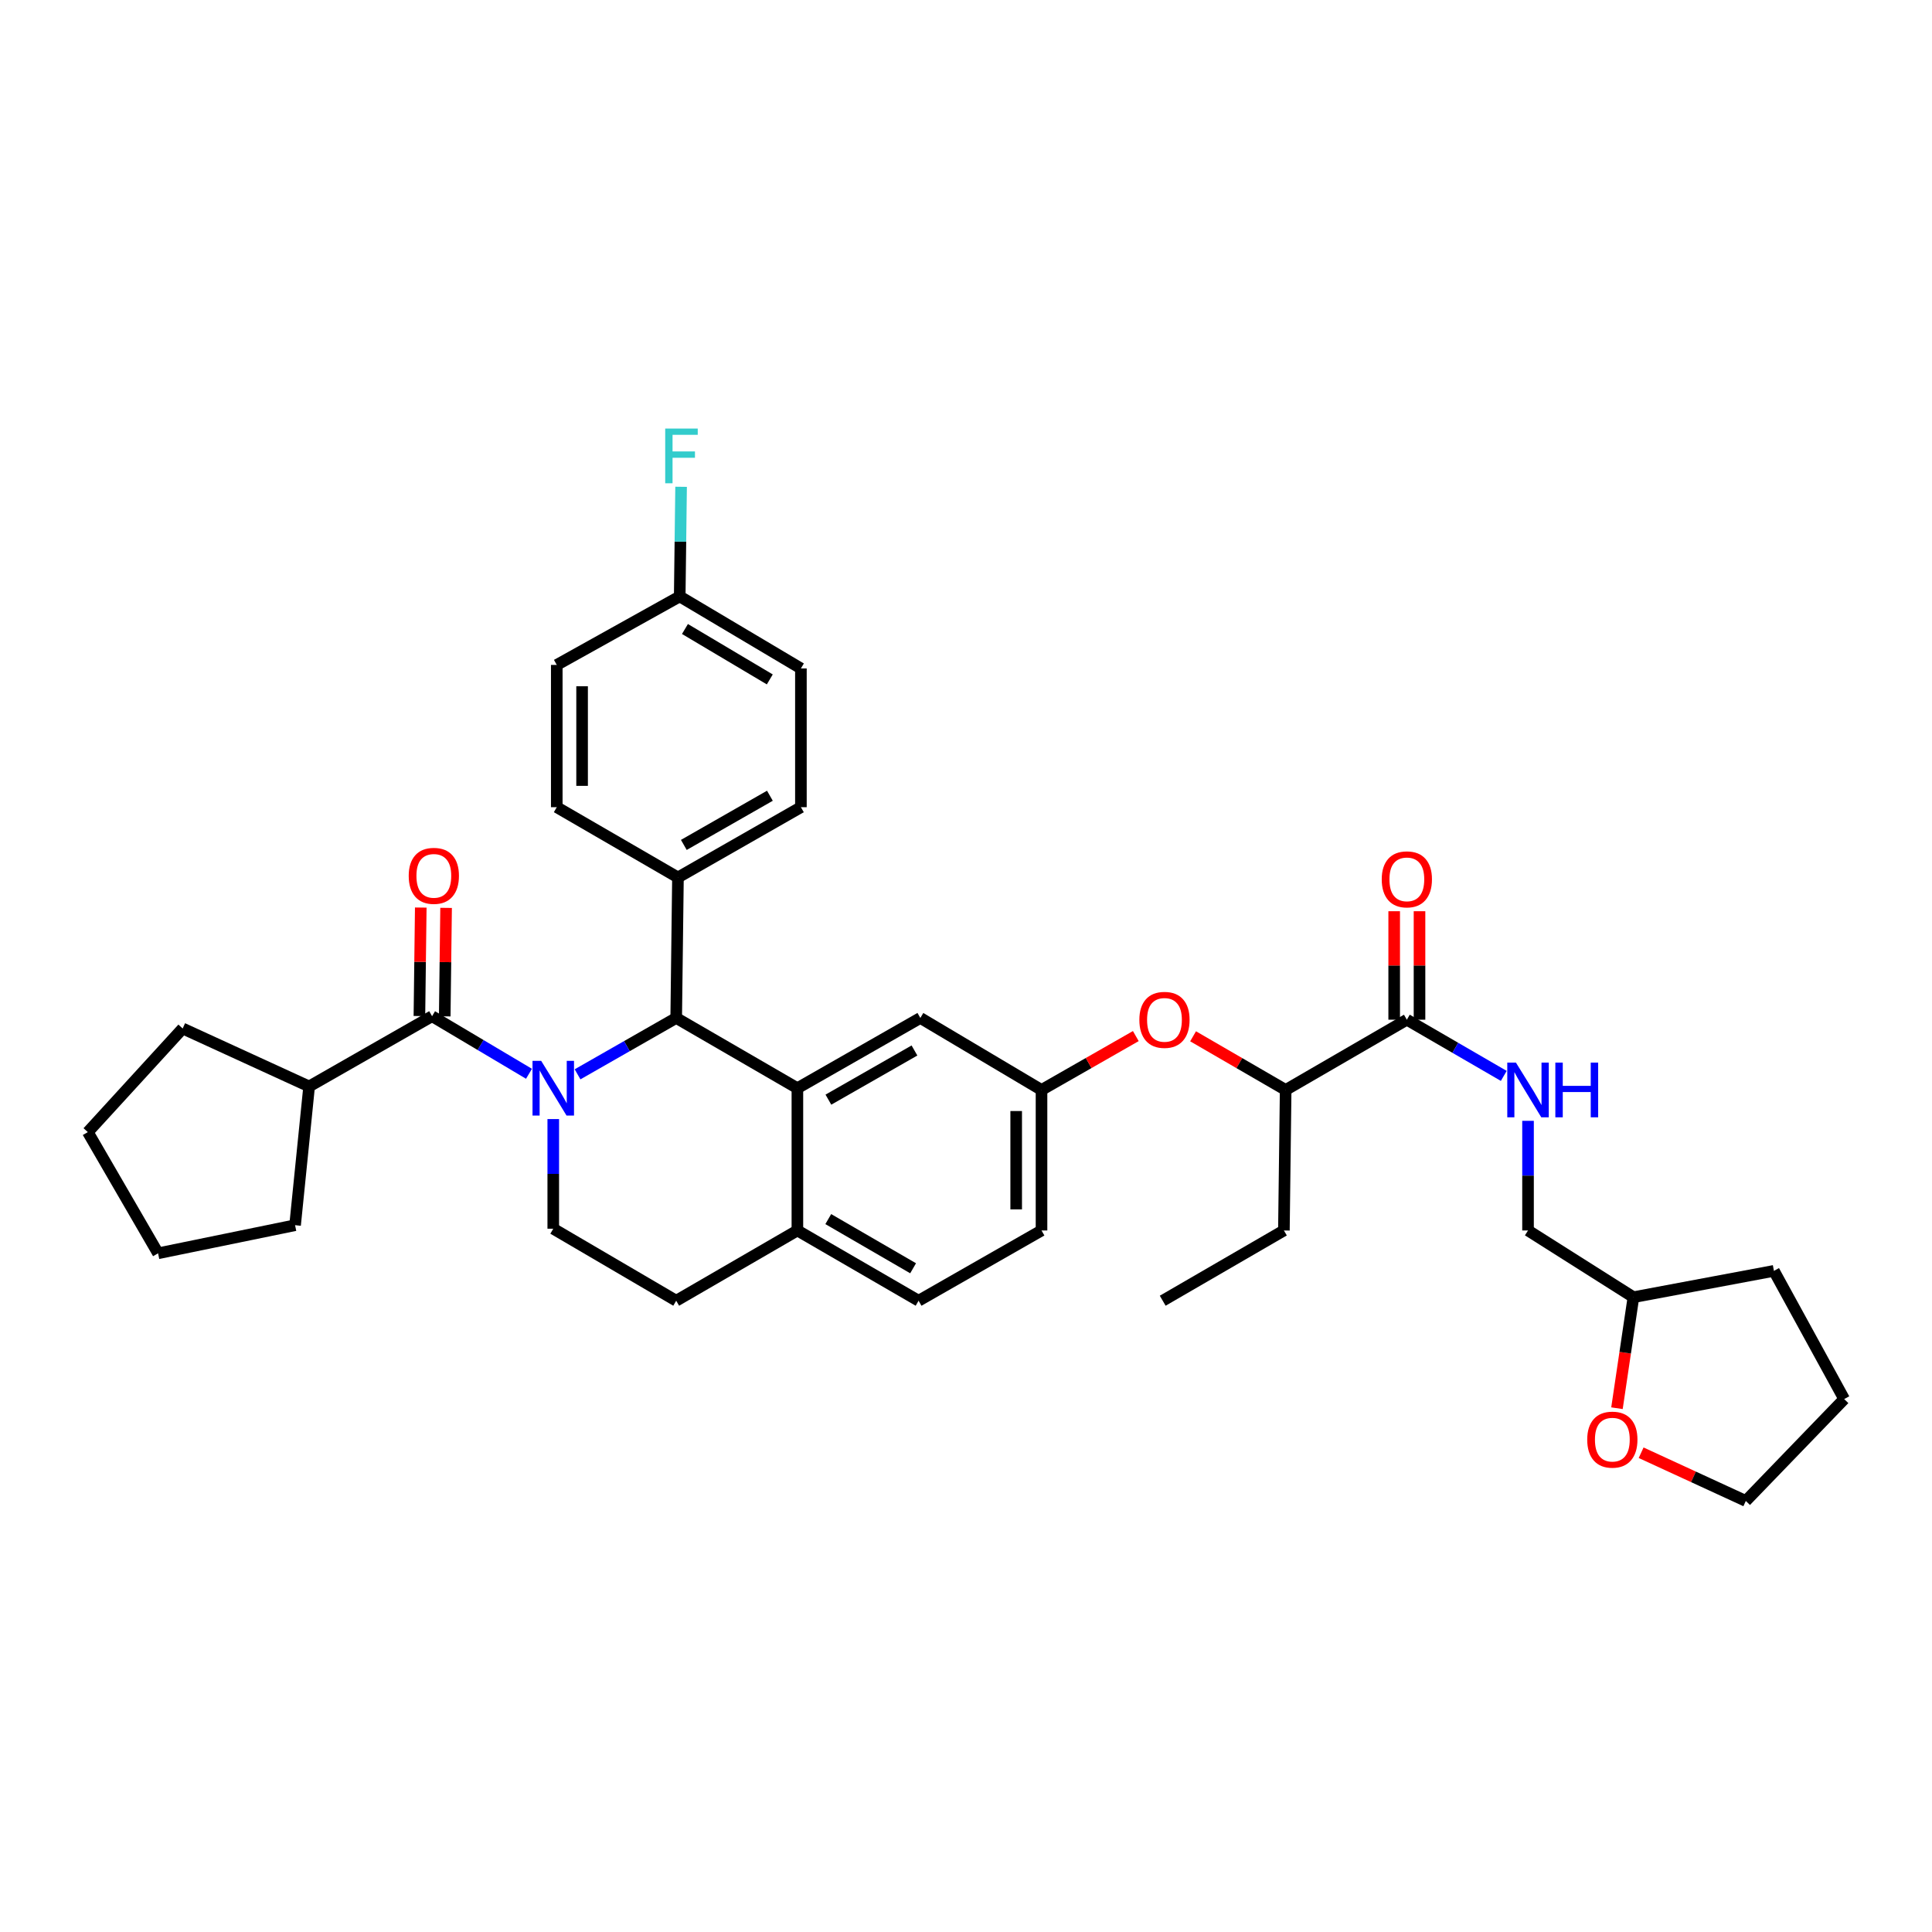 <?xml version='1.0' encoding='iso-8859-1'?>
<svg version='1.1' baseProfile='full'
              xmlns='http://www.w3.org/2000/svg'
                      xmlns:rdkit='http://www.rdkit.org/xml'
                      xmlns:xlink='http://www.w3.org/1999/xlink'
                  xml:space='preserve'
width='1000px' height='1000px' viewBox='0 0 1000 1000'>
<!-- END OF HEADER -->
<rect style='opacity:1.0;fill:#FFFFFF;stroke:none' width='1000' height='1000' x='0' y='0'> </rect>
<path class='bond-0' d='M 836.941,728.889 L 841.197,700.161' style='fill:none;fill-rule:evenodd;stroke:#FF0000;stroke-width:6px;stroke-linecap:butt;stroke-linejoin:miter;stroke-opacity:1' />
<path class='bond-0' d='M 841.197,700.161 L 845.454,671.432' style='fill:none;fill-rule:evenodd;stroke:#000000;stroke-width:6px;stroke-linecap:butt;stroke-linejoin:miter;stroke-opacity:1' />
<path class='bond-1' d='M 849.445,751.934 L 876.538,764.412' style='fill:none;fill-rule:evenodd;stroke:#FF0000;stroke-width:6px;stroke-linecap:butt;stroke-linejoin:miter;stroke-opacity:1' />
<path class='bond-1' d='M 876.538,764.412 L 903.63,776.89' style='fill:none;fill-rule:evenodd;stroke:#000000;stroke-width:6px;stroke-linecap:butt;stroke-linejoin:miter;stroke-opacity:1' />
<path class='bond-2' d='M 728.183,527.797 L 753.267,542.341' style='fill:none;fill-rule:evenodd;stroke:#000000;stroke-width:6px;stroke-linecap:butt;stroke-linejoin:miter;stroke-opacity:1' />
<path class='bond-2' d='M 753.267,542.341 L 778.352,556.884' style='fill:none;fill-rule:evenodd;stroke:#0000FF;stroke-width:6px;stroke-linecap:butt;stroke-linejoin:miter;stroke-opacity:1' />
<path class='bond-3' d='M 734.738,527.797 L 734.738,499.723' style='fill:none;fill-rule:evenodd;stroke:#000000;stroke-width:6px;stroke-linecap:butt;stroke-linejoin:miter;stroke-opacity:1' />
<path class='bond-3' d='M 734.738,499.723 L 734.738,471.648' style='fill:none;fill-rule:evenodd;stroke:#FF0000;stroke-width:6px;stroke-linecap:butt;stroke-linejoin:miter;stroke-opacity:1' />
<path class='bond-3' d='M 721.628,527.797 L 721.628,499.723' style='fill:none;fill-rule:evenodd;stroke:#000000;stroke-width:6px;stroke-linecap:butt;stroke-linejoin:miter;stroke-opacity:1' />
<path class='bond-3' d='M 721.628,499.723 L 721.628,471.648' style='fill:none;fill-rule:evenodd;stroke:#FF0000;stroke-width:6px;stroke-linecap:butt;stroke-linejoin:miter;stroke-opacity:1' />
<path class='bond-4' d='M 728.183,527.797 L 665.455,564.161' style='fill:none;fill-rule:evenodd;stroke:#000000;stroke-width:6px;stroke-linecap:butt;stroke-linejoin:miter;stroke-opacity:1' />
<path class='bond-5' d='M 790.904,580.139 L 790.904,608.514' style='fill:none;fill-rule:evenodd;stroke:#0000FF;stroke-width:6px;stroke-linecap:butt;stroke-linejoin:miter;stroke-opacity:1' />
<path class='bond-5' d='M 790.904,608.514 L 790.904,636.889' style='fill:none;fill-rule:evenodd;stroke:#000000;stroke-width:6px;stroke-linecap:butt;stroke-linejoin:miter;stroke-opacity:1' />
<path class='bond-6' d='M 845.454,671.432 L 790.904,636.889' style='fill:none;fill-rule:evenodd;stroke:#000000;stroke-width:6px;stroke-linecap:butt;stroke-linejoin:miter;stroke-opacity:1' />
<path class='bond-7' d='M 845.454,671.432 L 918.182,657.799' style='fill:none;fill-rule:evenodd;stroke:#000000;stroke-width:6px;stroke-linecap:butt;stroke-linejoin:miter;stroke-opacity:1' />
<path class='bond-8' d='M 539.088,636.889 L 539.088,564.161' style='fill:none;fill-rule:evenodd;stroke:#000000;stroke-width:6px;stroke-linecap:butt;stroke-linejoin:miter;stroke-opacity:1' />
<path class='bond-8' d='M 525.978,625.98 L 525.978,575.07' style='fill:none;fill-rule:evenodd;stroke:#000000;stroke-width:6px;stroke-linecap:butt;stroke-linejoin:miter;stroke-opacity:1' />
<path class='bond-9' d='M 539.088,636.889 L 475.456,673.253' style='fill:none;fill-rule:evenodd;stroke:#000000;stroke-width:6px;stroke-linecap:butt;stroke-linejoin:miter;stroke-opacity:1' />
<path class='bond-10' d='M 539.088,564.161 L 476.367,526.894' style='fill:none;fill-rule:evenodd;stroke:#000000;stroke-width:6px;stroke-linecap:butt;stroke-linejoin:miter;stroke-opacity:1' />
<path class='bond-11' d='M 539.088,564.161 L 563.491,550.217' style='fill:none;fill-rule:evenodd;stroke:#000000;stroke-width:6px;stroke-linecap:butt;stroke-linejoin:miter;stroke-opacity:1' />
<path class='bond-11' d='M 563.491,550.217 L 587.894,536.273' style='fill:none;fill-rule:evenodd;stroke:#FF0000;stroke-width:6px;stroke-linecap:butt;stroke-linejoin:miter;stroke-opacity:1' />
<path class='bond-12' d='M 476.367,526.894 L 412.728,563.251' style='fill:none;fill-rule:evenodd;stroke:#000000;stroke-width:6px;stroke-linecap:butt;stroke-linejoin:miter;stroke-opacity:1' />
<path class='bond-12' d='M 473.324,543.731 L 428.777,569.18' style='fill:none;fill-rule:evenodd;stroke:#000000;stroke-width:6px;stroke-linecap:butt;stroke-linejoin:miter;stroke-opacity:1' />
<path class='bond-13' d='M 475.456,673.253 L 412.728,636.889' style='fill:none;fill-rule:evenodd;stroke:#000000;stroke-width:6px;stroke-linecap:butt;stroke-linejoin:miter;stroke-opacity:1' />
<path class='bond-13' d='M 472.622,656.457 L 428.712,631.002' style='fill:none;fill-rule:evenodd;stroke:#000000;stroke-width:6px;stroke-linecap:butt;stroke-linejoin:miter;stroke-opacity:1' />
<path class='bond-14' d='M 412.728,636.889 L 412.728,563.251' style='fill:none;fill-rule:evenodd;stroke:#000000;stroke-width:6px;stroke-linecap:butt;stroke-linejoin:miter;stroke-opacity:1' />
<path class='bond-15' d='M 412.728,636.889 L 350,673.253' style='fill:none;fill-rule:evenodd;stroke:#000000;stroke-width:6px;stroke-linecap:butt;stroke-linejoin:miter;stroke-opacity:1' />
<path class='bond-16' d='M 412.728,563.251 L 350,526.894' style='fill:none;fill-rule:evenodd;stroke:#000000;stroke-width:6px;stroke-linecap:butt;stroke-linejoin:miter;stroke-opacity:1' />
<path class='bond-17' d='M 350,526.894 L 350.91,454.166' style='fill:none;fill-rule:evenodd;stroke:#000000;stroke-width:6px;stroke-linecap:butt;stroke-linejoin:miter;stroke-opacity:1' />
<path class='bond-18' d='M 350,526.894 L 324.47,541.481' style='fill:none;fill-rule:evenodd;stroke:#000000;stroke-width:6px;stroke-linecap:butt;stroke-linejoin:miter;stroke-opacity:1' />
<path class='bond-18' d='M 324.47,541.481 L 298.94,556.068' style='fill:none;fill-rule:evenodd;stroke:#0000FF;stroke-width:6px;stroke-linecap:butt;stroke-linejoin:miter;stroke-opacity:1' />
<path class='bond-19' d='M 286.368,579.229 L 286.368,607.604' style='fill:none;fill-rule:evenodd;stroke:#0000FF;stroke-width:6px;stroke-linecap:butt;stroke-linejoin:miter;stroke-opacity:1' />
<path class='bond-19' d='M 286.368,607.604 L 286.368,635.979' style='fill:none;fill-rule:evenodd;stroke:#000000;stroke-width:6px;stroke-linecap:butt;stroke-linejoin:miter;stroke-opacity:1' />
<path class='bond-20' d='M 273.804,555.787 L 248.722,540.885' style='fill:none;fill-rule:evenodd;stroke:#0000FF;stroke-width:6px;stroke-linecap:butt;stroke-linejoin:miter;stroke-opacity:1' />
<path class='bond-20' d='M 248.722,540.885 L 223.64,525.984' style='fill:none;fill-rule:evenodd;stroke:#000000;stroke-width:6px;stroke-linecap:butt;stroke-linejoin:miter;stroke-opacity:1' />
<path class='bond-21' d='M 286.368,635.979 L 350,673.253' style='fill:none;fill-rule:evenodd;stroke:#000000;stroke-width:6px;stroke-linecap:butt;stroke-linejoin:miter;stroke-opacity:1' />
<path class='bond-22' d='M 617.539,536.384 L 641.497,550.273' style='fill:none;fill-rule:evenodd;stroke:#FF0000;stroke-width:6px;stroke-linecap:butt;stroke-linejoin:miter;stroke-opacity:1' />
<path class='bond-22' d='M 641.497,550.273 L 665.455,564.161' style='fill:none;fill-rule:evenodd;stroke:#000000;stroke-width:6px;stroke-linecap:butt;stroke-linejoin:miter;stroke-opacity:1' />
<path class='bond-23' d='M 665.455,564.161 L 664.544,636.889' style='fill:none;fill-rule:evenodd;stroke:#000000;stroke-width:6px;stroke-linecap:butt;stroke-linejoin:miter;stroke-opacity:1' />
<path class='bond-24' d='M 160.001,562.348 L 94.549,532.342' style='fill:none;fill-rule:evenodd;stroke:#000000;stroke-width:6px;stroke-linecap:butt;stroke-linejoin:miter;stroke-opacity:1' />
<path class='bond-25' d='M 160.001,562.348 L 152.733,634.165' style='fill:none;fill-rule:evenodd;stroke:#000000;stroke-width:6px;stroke-linecap:butt;stroke-linejoin:miter;stroke-opacity:1' />
<path class='bond-26' d='M 160.001,562.348 L 223.64,525.984' style='fill:none;fill-rule:evenodd;stroke:#000000;stroke-width:6px;stroke-linecap:butt;stroke-linejoin:miter;stroke-opacity:1' />
<path class='bond-27' d='M 230.194,526.066 L 230.546,497.991' style='fill:none;fill-rule:evenodd;stroke:#000000;stroke-width:6px;stroke-linecap:butt;stroke-linejoin:miter;stroke-opacity:1' />
<path class='bond-27' d='M 230.546,497.991 L 230.897,469.916' style='fill:none;fill-rule:evenodd;stroke:#FF0000;stroke-width:6px;stroke-linecap:butt;stroke-linejoin:miter;stroke-opacity:1' />
<path class='bond-27' d='M 217.086,525.902 L 217.437,497.827' style='fill:none;fill-rule:evenodd;stroke:#000000;stroke-width:6px;stroke-linecap:butt;stroke-linejoin:miter;stroke-opacity:1' />
<path class='bond-27' d='M 217.437,497.827 L 217.789,469.752' style='fill:none;fill-rule:evenodd;stroke:#FF0000;stroke-width:6px;stroke-linecap:butt;stroke-linejoin:miter;stroke-opacity:1' />
<path class='bond-28' d='M 94.549,532.342 L 45.455,585.981' style='fill:none;fill-rule:evenodd;stroke:#000000;stroke-width:6px;stroke-linecap:butt;stroke-linejoin:miter;stroke-opacity:1' />
<path class='bond-29' d='M 350.91,454.166 L 414.549,417.802' style='fill:none;fill-rule:evenodd;stroke:#000000;stroke-width:6px;stroke-linecap:butt;stroke-linejoin:miter;stroke-opacity:1' />
<path class='bond-29' d='M 353.952,437.33 L 398.499,411.875' style='fill:none;fill-rule:evenodd;stroke:#000000;stroke-width:6px;stroke-linecap:butt;stroke-linejoin:miter;stroke-opacity:1' />
<path class='bond-30' d='M 350.91,454.166 L 288.182,417.802' style='fill:none;fill-rule:evenodd;stroke:#000000;stroke-width:6px;stroke-linecap:butt;stroke-linejoin:miter;stroke-opacity:1' />
<path class='bond-31' d='M 414.549,417.802 L 414.549,345.985' style='fill:none;fill-rule:evenodd;stroke:#000000;stroke-width:6px;stroke-linecap:butt;stroke-linejoin:miter;stroke-opacity:1' />
<path class='bond-32' d='M 414.549,345.985 L 351.82,308.711' style='fill:none;fill-rule:evenodd;stroke:#000000;stroke-width:6px;stroke-linecap:butt;stroke-linejoin:miter;stroke-opacity:1' />
<path class='bond-32' d='M 398.443,351.664 L 354.533,325.572' style='fill:none;fill-rule:evenodd;stroke:#000000;stroke-width:6px;stroke-linecap:butt;stroke-linejoin:miter;stroke-opacity:1' />
<path class='bond-33' d='M 351.82,308.711 L 288.182,344.164' style='fill:none;fill-rule:evenodd;stroke:#000000;stroke-width:6px;stroke-linecap:butt;stroke-linejoin:miter;stroke-opacity:1' />
<path class='bond-34' d='M 351.82,308.711 L 352.176,280.336' style='fill:none;fill-rule:evenodd;stroke:#000000;stroke-width:6px;stroke-linecap:butt;stroke-linejoin:miter;stroke-opacity:1' />
<path class='bond-34' d='M 352.176,280.336 L 352.531,251.961' style='fill:none;fill-rule:evenodd;stroke:#33CCCC;stroke-width:6px;stroke-linecap:butt;stroke-linejoin:miter;stroke-opacity:1' />
<path class='bond-35' d='M 288.182,344.164 L 288.182,417.802' style='fill:none;fill-rule:evenodd;stroke:#000000;stroke-width:6px;stroke-linecap:butt;stroke-linejoin:miter;stroke-opacity:1' />
<path class='bond-35' d='M 301.291,355.21 L 301.291,406.757' style='fill:none;fill-rule:evenodd;stroke:#000000;stroke-width:6px;stroke-linecap:butt;stroke-linejoin:miter;stroke-opacity:1' />
<path class='bond-36' d='M 152.733,634.165 L 81.819,648.709' style='fill:none;fill-rule:evenodd;stroke:#000000;stroke-width:6px;stroke-linecap:butt;stroke-linejoin:miter;stroke-opacity:1' />
<path class='bond-37' d='M 81.819,648.709 L 45.455,585.981' style='fill:none;fill-rule:evenodd;stroke:#000000;stroke-width:6px;stroke-linecap:butt;stroke-linejoin:miter;stroke-opacity:1' />
<path class='bond-38' d='M 664.544,636.889 L 601.816,673.253' style='fill:none;fill-rule:evenodd;stroke:#000000;stroke-width:6px;stroke-linecap:butt;stroke-linejoin:miter;stroke-opacity:1' />
<path class='bond-39' d='M 903.63,776.89 L 954.545,724.161' style='fill:none;fill-rule:evenodd;stroke:#000000;stroke-width:6px;stroke-linecap:butt;stroke-linejoin:miter;stroke-opacity:1' />
<path class='bond-40' d='M 918.182,657.799 L 954.545,724.161' style='fill:none;fill-rule:evenodd;stroke:#000000;stroke-width:6px;stroke-linecap:butt;stroke-linejoin:miter;stroke-opacity:1' />
<path  class='atom-0' d='M 821.544 745.151
Q 821.544 738.351, 824.904 734.551
Q 828.264 730.751, 834.544 730.751
Q 840.824 730.751, 844.184 734.551
Q 847.544 738.351, 847.544 745.151
Q 847.544 752.031, 844.144 755.951
Q 840.744 759.831, 834.544 759.831
Q 828.304 759.831, 824.904 755.951
Q 821.544 752.071, 821.544 745.151
M 834.544 756.631
Q 838.864 756.631, 841.184 753.751
Q 843.544 750.831, 843.544 745.151
Q 843.544 739.591, 841.184 736.791
Q 838.864 733.951, 834.544 733.951
Q 830.224 733.951, 827.864 736.751
Q 825.544 739.551, 825.544 745.151
Q 825.544 750.871, 827.864 753.751
Q 830.224 756.631, 834.544 756.631
' fill='#FF0000'/>
<path  class='atom-2' d='M 784.644 550.001
L 793.924 565.001
Q 794.844 566.481, 796.324 569.161
Q 797.804 571.841, 797.884 572.001
L 797.884 550.001
L 801.644 550.001
L 801.644 578.321
L 797.764 578.321
L 787.804 561.921
Q 786.644 560.001, 785.404 557.801
Q 784.204 555.601, 783.844 554.921
L 783.844 578.321
L 780.164 578.321
L 780.164 550.001
L 784.644 550.001
' fill='#0000FF'/>
<path  class='atom-2' d='M 805.044 550.001
L 808.884 550.001
L 808.884 562.041
L 823.364 562.041
L 823.364 550.001
L 827.204 550.001
L 827.204 578.321
L 823.364 578.321
L 823.364 565.241
L 808.884 565.241
L 808.884 578.321
L 805.044 578.321
L 805.044 550.001
' fill='#0000FF'/>
<path  class='atom-3' d='M 715.183 455.149
Q 715.183 448.349, 718.543 444.549
Q 721.903 440.749, 728.183 440.749
Q 734.463 440.749, 737.823 444.549
Q 741.183 448.349, 741.183 455.149
Q 741.183 462.029, 737.783 465.949
Q 734.383 469.829, 728.183 469.829
Q 721.943 469.829, 718.543 465.949
Q 715.183 462.069, 715.183 455.149
M 728.183 466.629
Q 732.503 466.629, 734.823 463.749
Q 737.183 460.829, 737.183 455.149
Q 737.183 449.589, 734.823 446.789
Q 732.503 443.949, 728.183 443.949
Q 723.863 443.949, 721.503 446.749
Q 719.183 449.549, 719.183 455.149
Q 719.183 460.869, 721.503 463.749
Q 723.863 466.629, 728.183 466.629
' fill='#FF0000'/>
<path  class='atom-12' d='M 280.108 549.091
L 289.388 564.091
Q 290.308 565.571, 291.788 568.251
Q 293.268 570.931, 293.348 571.091
L 293.348 549.091
L 297.108 549.091
L 297.108 577.411
L 293.228 577.411
L 283.268 561.011
Q 282.108 559.091, 280.868 556.891
Q 279.668 554.691, 279.308 554.011
L 279.308 577.411
L 275.628 577.411
L 275.628 549.091
L 280.108 549.091
' fill='#0000FF'/>
<path  class='atom-15' d='M 589.726 527.877
Q 589.726 521.077, 593.086 517.277
Q 596.446 513.477, 602.726 513.477
Q 609.006 513.477, 612.366 517.277
Q 615.726 521.077, 615.726 527.877
Q 615.726 534.757, 612.326 538.677
Q 608.926 542.557, 602.726 542.557
Q 596.486 542.557, 593.086 538.677
Q 589.726 534.797, 589.726 527.877
M 602.726 539.357
Q 607.046 539.357, 609.366 536.477
Q 611.726 533.557, 611.726 527.877
Q 611.726 522.317, 609.366 519.517
Q 607.046 516.677, 602.726 516.677
Q 598.406 516.677, 596.046 519.477
Q 593.726 522.277, 593.726 527.877
Q 593.726 533.597, 596.046 536.477
Q 598.406 539.357, 602.726 539.357
' fill='#FF0000'/>
<path  class='atom-19' d='M 211.55 453.336
Q 211.55 446.536, 214.91 442.736
Q 218.27 438.936, 224.55 438.936
Q 230.83 438.936, 234.19 442.736
Q 237.55 446.536, 237.55 453.336
Q 237.55 460.216, 234.15 464.136
Q 230.75 468.016, 224.55 468.016
Q 218.31 468.016, 214.91 464.136
Q 211.55 460.256, 211.55 453.336
M 224.55 464.816
Q 228.87 464.816, 231.19 461.936
Q 233.55 459.016, 233.55 453.336
Q 233.55 447.776, 231.19 444.976
Q 228.87 442.136, 224.55 442.136
Q 220.23 442.136, 217.87 444.936
Q 215.55 447.736, 215.55 453.336
Q 215.55 459.056, 217.87 461.936
Q 220.23 464.816, 224.55 464.816
' fill='#FF0000'/>
<path  class='atom-27' d='M 344.311 221.823
L 361.151 221.823
L 361.151 225.063
L 348.111 225.063
L 348.111 233.663
L 359.711 233.663
L 359.711 236.943
L 348.111 236.943
L 348.111 250.143
L 344.311 250.143
L 344.311 221.823
' fill='#33CCCC'/>
</svg>
